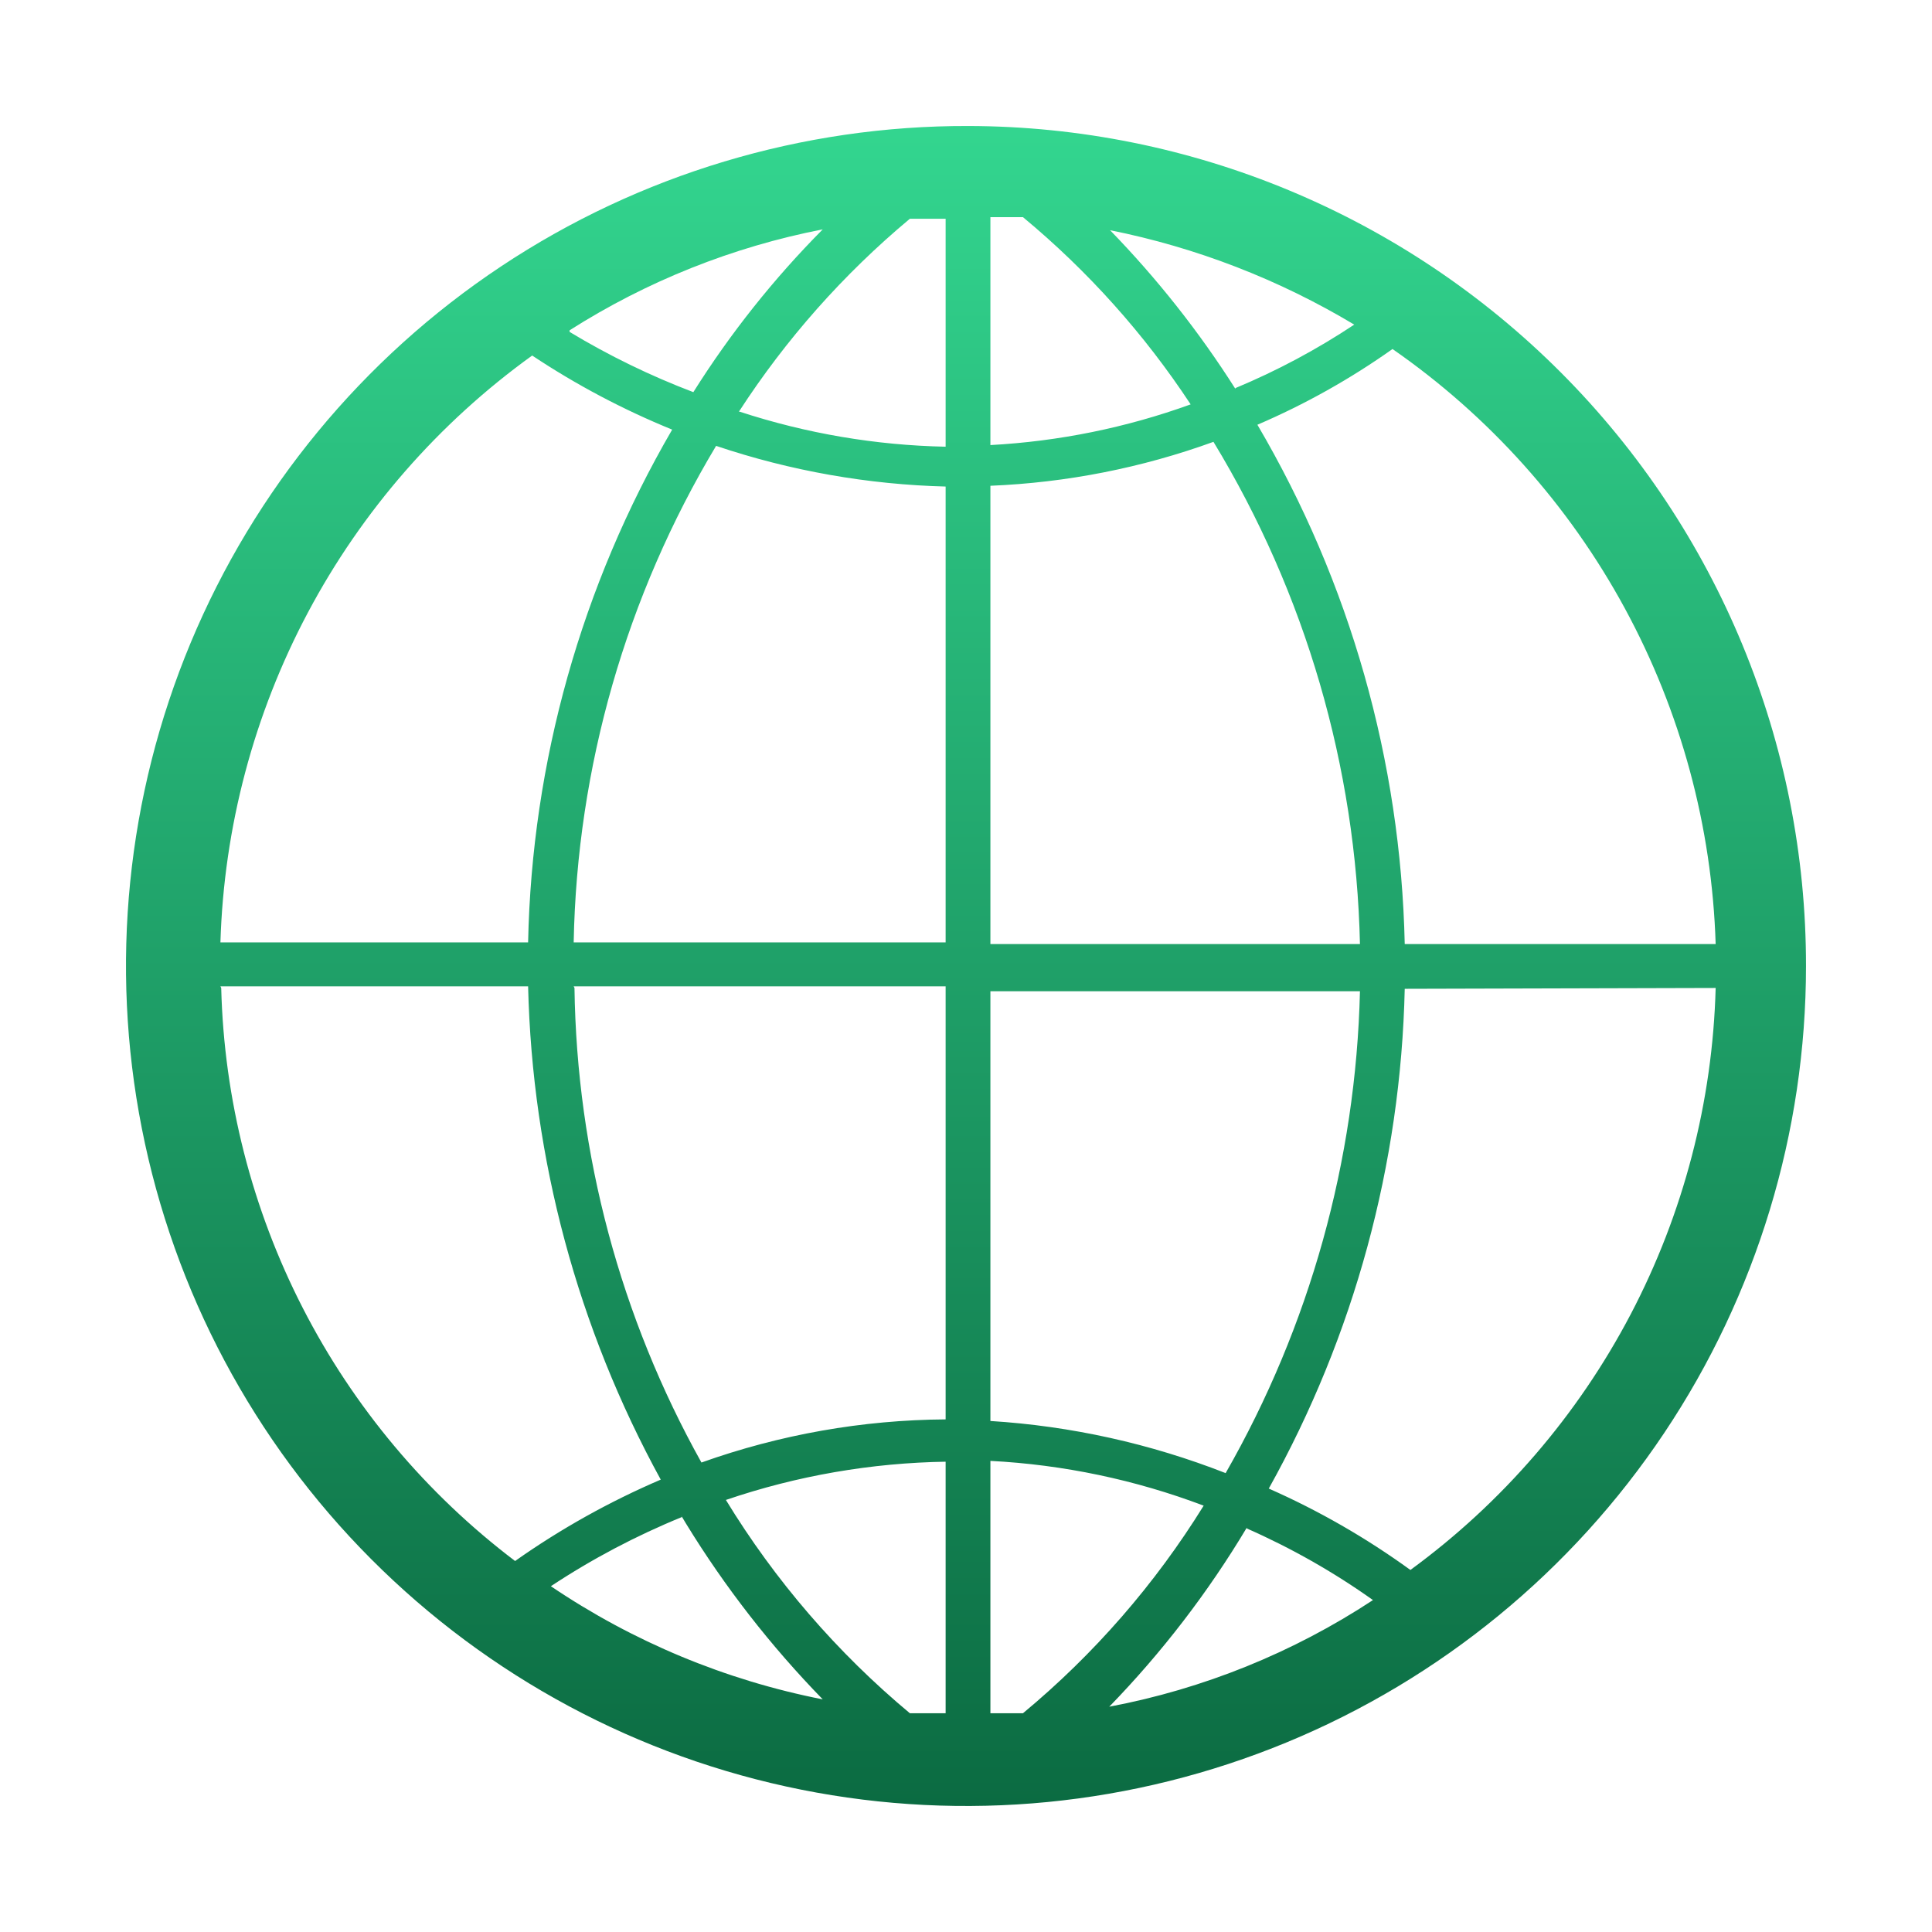 <svg width="46" height="46" viewBox="0 0 46 46" fill="none" xmlns="http://www.w3.org/2000/svg">
<path d="M23.058 3C19.1 2.989 15.227 4.152 11.931 6.342C8.634 8.533 6.062 11.653 4.539 15.306C3.016 18.96 2.612 22.983 3.377 26.866C4.142 30.75 6.043 34.319 8.837 37.121C11.632 39.924 15.196 41.835 19.077 42.611C22.958 43.388 26.982 42.995 30.64 41.483C34.298 39.971 37.425 37.408 39.625 34.117C41.825 30.827 43 26.958 43 23C43.005 17.704 40.908 12.623 37.168 8.873C33.429 5.123 28.354 3.01 23.058 3ZM28.659 35.849C27.502 37.718 26.049 39.387 24.357 40.791H23.581V34.783C25.319 34.873 27.032 35.233 28.659 35.849ZM23.581 33.911V23.601H32.38C32.284 27.631 31.185 31.575 29.182 35.074C27.391 34.372 25.501 33.953 23.581 33.833V33.911ZM29.686 36.392C30.742 36.857 31.749 37.428 32.69 38.097C30.785 39.35 28.651 40.213 26.411 40.636C27.664 39.346 28.763 37.915 29.686 36.372V36.392ZM29.415 9.26C28.552 7.901 27.552 6.635 26.43 5.481C28.483 5.892 30.449 6.653 32.244 7.729C31.351 8.322 30.404 8.828 29.415 9.24V9.26ZM32.38 22.477H23.581V11.566C25.395 11.492 27.186 11.139 28.892 10.52C31.083 14.13 32.286 18.254 32.38 22.477ZM23.581 10.597V5.171H24.357C25.901 6.451 27.246 7.953 28.349 9.628C26.816 10.183 25.209 10.509 23.581 10.597ZM40.849 23.523C40.776 26.235 40.084 28.893 38.824 31.296C37.564 33.697 35.771 35.779 33.581 37.38C32.529 36.617 31.399 35.967 30.209 35.442C32.242 31.799 33.353 27.714 33.446 23.543L40.849 23.523ZM40.849 22.477H33.446C33.351 18.123 32.144 13.867 29.938 10.113C31.071 9.627 32.149 9.023 33.155 8.31C35.455 9.907 37.348 12.02 38.684 14.48C40.02 16.94 40.762 19.679 40.849 22.477ZM17.593 9.802C18.711 8.076 20.083 6.527 21.663 5.209H22.515V10.636C20.849 10.602 19.197 10.321 17.612 9.802H17.593ZM13.562 7.864C15.403 6.693 17.447 5.878 19.589 5.461C18.423 6.636 17.389 7.936 16.508 9.337C15.485 8.948 14.499 8.468 13.562 7.903V7.864ZM22.515 11.547V22.438H13.659C13.738 18.269 14.907 14.193 17.05 10.616C18.82 11.212 20.669 11.538 22.535 11.585L22.515 11.547ZM13.659 23.485H22.515V33.795C20.534 33.808 18.568 34.156 16.701 34.822C14.772 31.365 13.733 27.482 13.678 23.523L13.659 23.485ZM16.217 36.081L16.333 36.275C17.259 37.787 18.352 39.191 19.589 40.461C17.273 40.006 15.072 39.09 13.116 37.767C14.099 37.117 15.145 36.565 16.236 36.12L16.217 36.081ZM22.515 34.764V40.791H21.663C19.934 39.35 18.455 37.634 17.283 35.713C18.975 35.136 20.747 34.829 22.535 34.802L22.515 34.764ZM5.248 22.438C5.331 19.696 6.043 17.009 7.33 14.586C8.617 12.163 10.445 10.069 12.671 8.465C13.72 9.163 14.837 9.753 16.004 10.229C13.844 13.942 12.663 18.143 12.574 22.438H5.248ZM5.248 23.485H12.574C12.672 27.596 13.756 31.623 15.732 35.229C14.512 35.752 13.349 36.401 12.264 37.167C10.148 35.564 8.42 33.505 7.209 31.143C5.998 28.781 5.334 26.177 5.267 23.523L5.248 23.485Z" fill="url(#paint0_linear_394_2)"/>
<defs>
<linearGradient id="paint0_linear_394_2" x1="23.058" y1="-7.864" x2="23.058" y2="54.279" gradientUnits="userSpaceOnUse">
<stop offset="0.142" stop-color="#35DB93"/>
<stop offset="1" stop-color="#004D2C"/>
</linearGradient>
</defs>
</svg>
